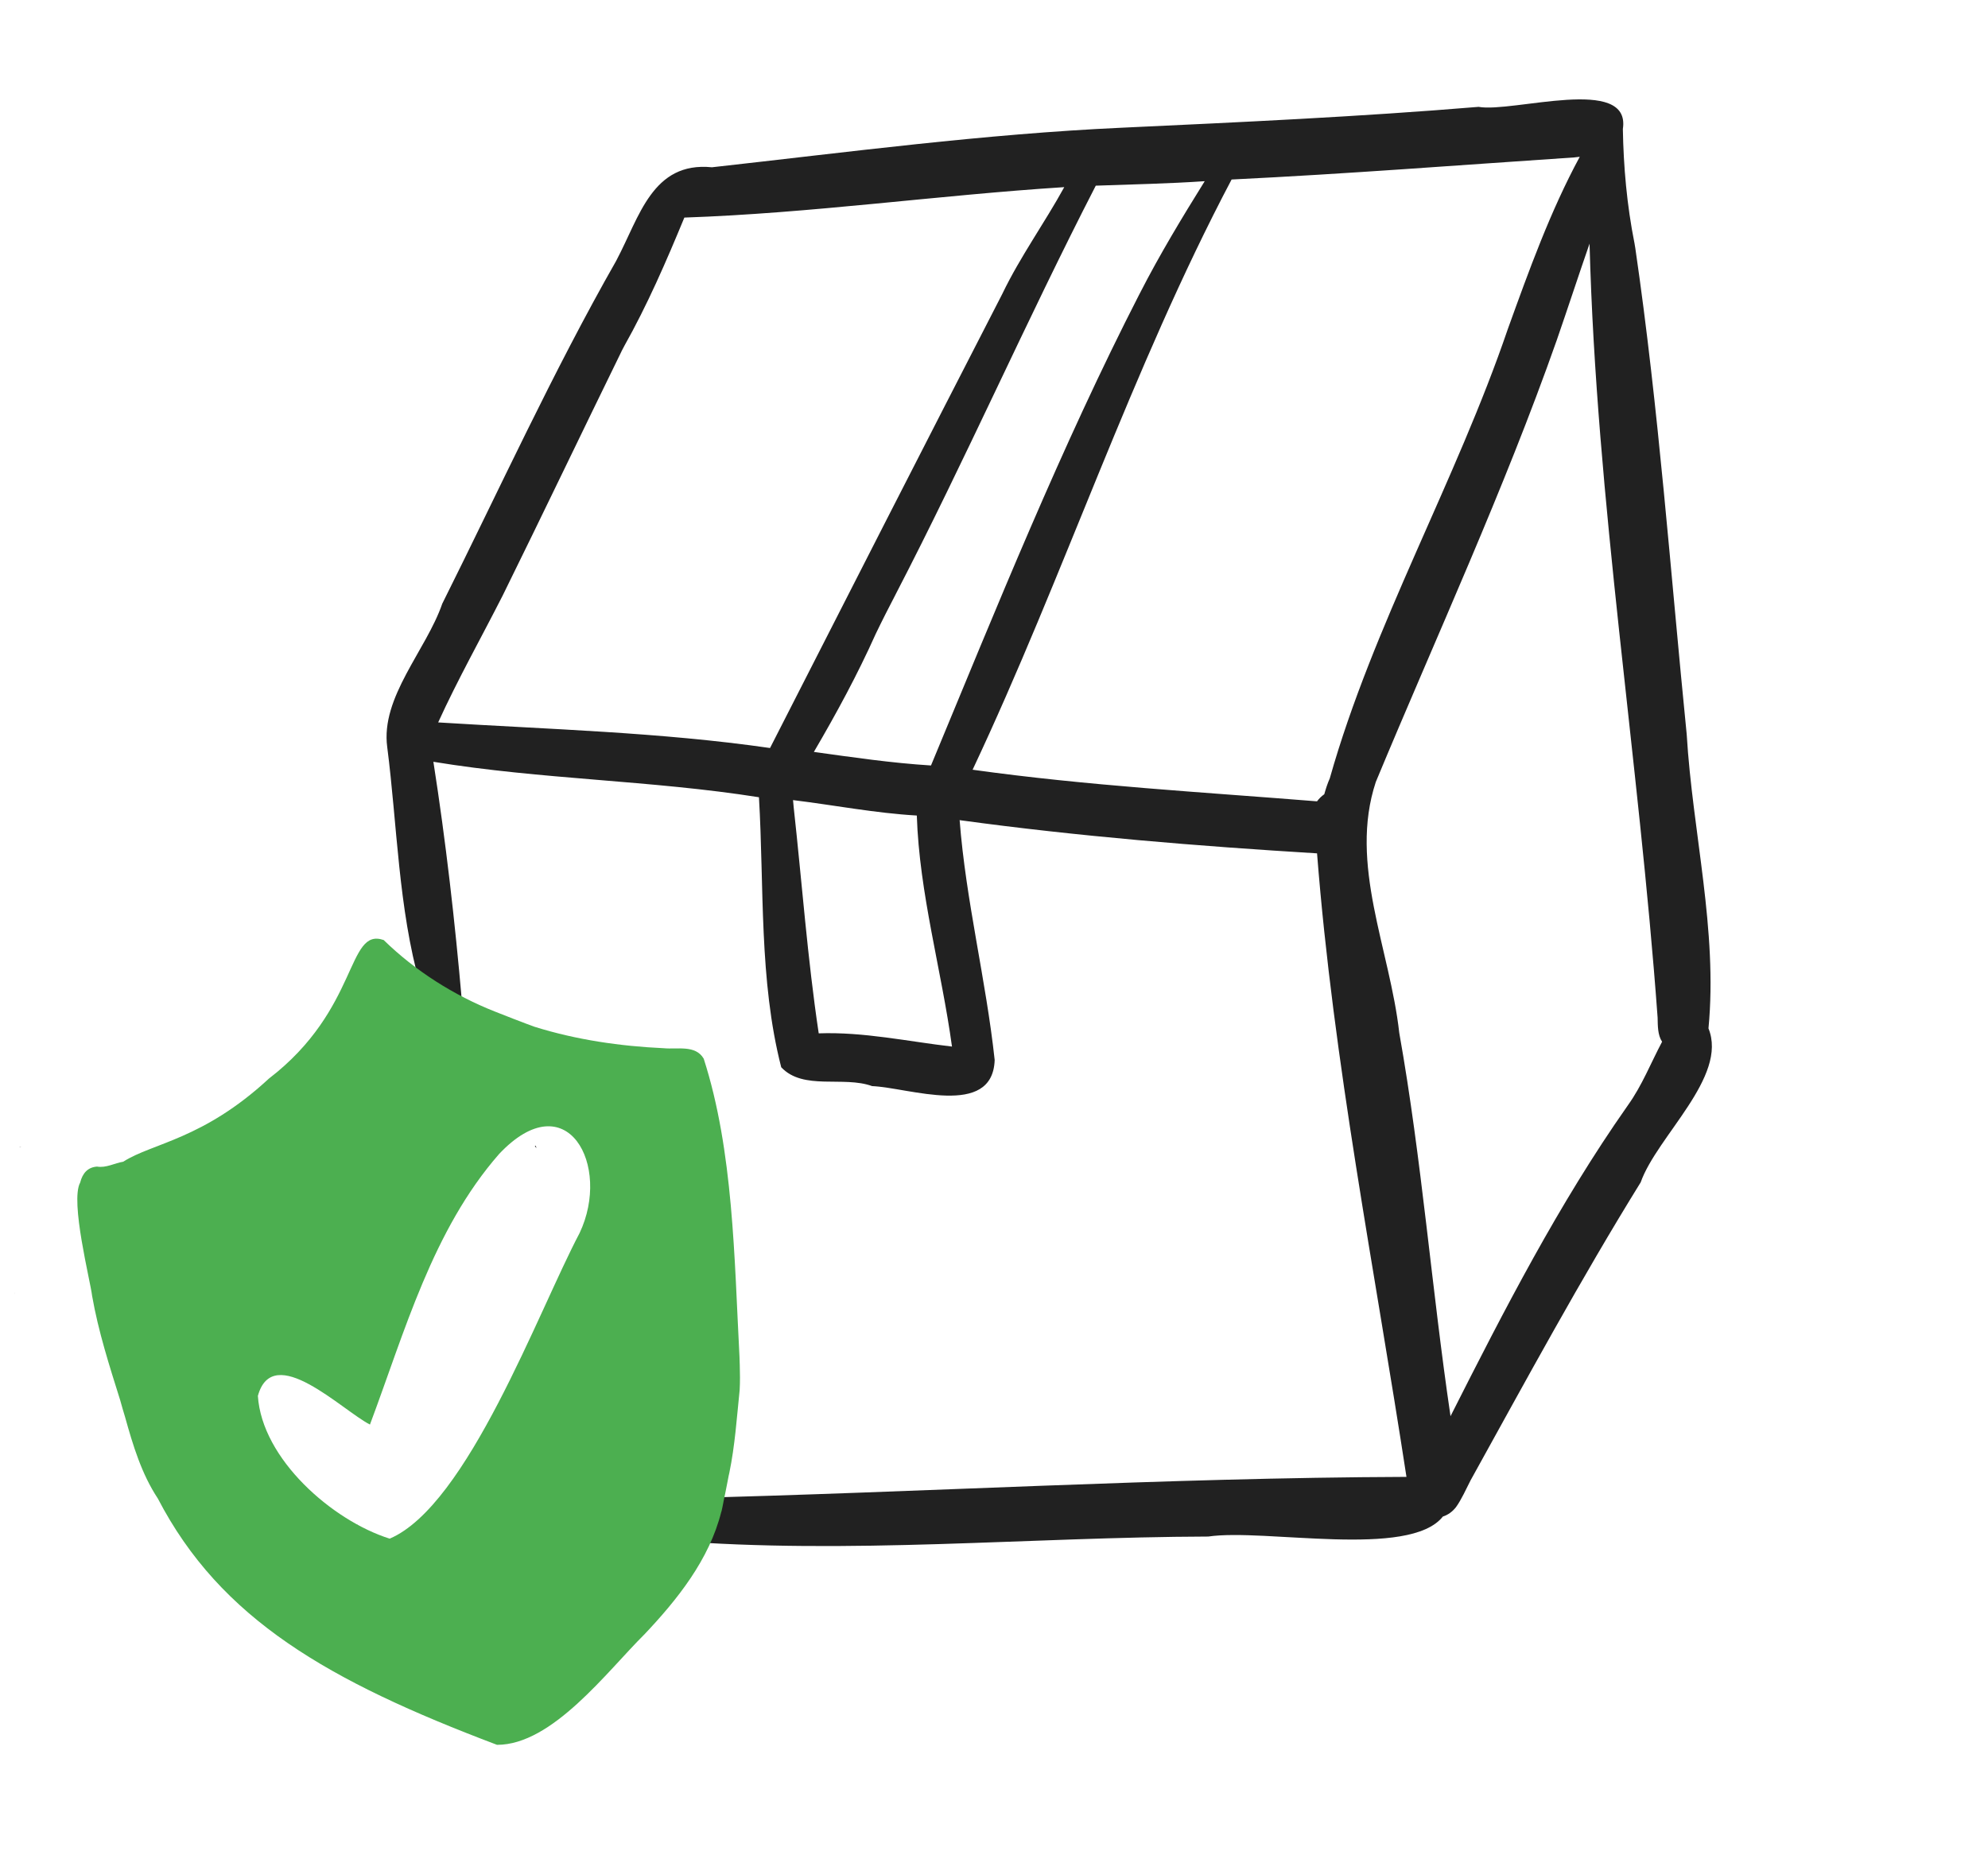 <?xml version="1.0" encoding="UTF-8"?> <svg xmlns="http://www.w3.org/2000/svg" width="180" height="168" viewBox="0 0 180 168" fill="none"><path d="M48.525 103.774C48.49 103.763 48.457 103.761 48.422 103.753C48.469 103.822 48.514 103.896 48.56 103.973C48.547 103.907 48.539 103.84 48.525 103.774Z" fill="#212121"></path><path d="M32.364 138.063C32.37 138.054 32.376 138.046 32.382 138.038C32.366 138.04 32.349 138.045 32.332 138.047C32.343 138.051 32.353 138.058 32.364 138.063Z" fill="#212121"></path><path d="M67.777 123.272C67.779 123.307 67.779 123.341 67.781 123.376C67.781 123.387 67.782 123.398 67.782 123.409C67.78 123.363 67.78 123.318 67.777 123.272Z" fill="#212121"></path><path d="M1.727 103.835C1.76 103.844 1.794 103.846 1.827 103.853C1.858 103.85 1.885 103.842 1.917 103.841C1.853 103.838 1.791 103.835 1.727 103.835Z" fill="#212121"></path><path d="M154.691 93.126C155.542 84.219 153.248 75.365 152.72 66.498C151.248 51.813 150.199 37.075 148.065 22.464C148.026 22.225 147.987 21.987 147.946 21.748C147.96 21.837 147.975 21.925 147.989 22.014C147.301 18.565 146.997 15.082 146.939 11.68C147.698 6.756 136.955 10.235 133.874 9.676C123.103 10.573 112.301 11.065 101.505 11.568C89.11 12.136 76.782 13.778 64.462 15.147C59.06 14.609 57.902 19.646 55.826 23.549C55.858 23.497 55.888 23.433 55.918 23.378C55.911 23.393 55.903 23.408 55.896 23.422C55.895 23.423 55.895 23.424 55.895 23.424C55.894 23.425 55.894 23.426 55.894 23.427C55.887 23.435 55.883 23.443 55.88 23.451C55.882 23.446 55.886 23.442 55.888 23.436C55.885 23.443 55.881 23.45 55.878 23.456C55.879 23.454 55.879 23.453 55.88 23.451C55.879 23.454 55.877 23.456 55.876 23.458C55.877 23.457 55.878 23.456 55.878 23.456C55.857 23.496 55.836 23.537 55.813 23.576C55.818 23.568 55.822 23.559 55.825 23.55C55.815 23.572 55.802 23.593 55.793 23.615C55.792 23.617 55.792 23.618 55.791 23.62C50.044 33.708 45.23 44.284 40.044 54.665C38.587 58.892 34.446 63.126 35.062 67.661C35.962 74.652 36.071 82.264 38.037 89.182C38.047 89.184 38.057 89.184 38.066 89.193C38.336 89.448 38.719 89.471 39.056 89.582C39.383 89.688 39.695 89.835 40.017 89.956C40.605 90.177 41.202 90.464 41.817 90.619C41.2 83.507 40.357 76.113 39.24 68.982C48.999 70.587 58.943 70.647 68.718 72.193C69.197 80.308 68.71 88.754 70.734 96.642C72.736 98.774 76.358 97.4 78.964 98.35C82.29 98.485 89.885 101.296 90.061 95.983C89.273 88.702 87.452 81.574 86.888 74.267C97.628 75.737 108.435 76.616 119.25 77.274C120.727 96.206 124.47 114.958 127.346 133.736C105.35 133.815 83.408 135.149 61.424 135.678C61.354 136.035 61.33 136.397 61.28 136.757C61.233 137.081 61.133 137.39 61.059 137.709C60.922 138.301 60.832 138.903 60.693 139.495C76.924 140.792 93.154 139.188 109.398 139.139C114.523 138.384 127.609 141.163 130.645 137.325C131.107 137.182 131.512 136.88 131.814 136.495C131.814 136.495 131.814 136.498 131.816 136.498C132.342 135.765 132.712 134.9 133.127 134.097C133.126 134.099 133.124 134.1 133.123 134.103C133.192 133.967 133.264 133.832 133.337 133.696C133.281 133.803 133.226 133.909 133.17 134.016C138.182 124.962 143.104 115.865 148.553 107.063C150.026 102.887 156.474 97.512 154.691 93.126ZM69.722 67.735C59.758 66.3 49.708 66.046 39.673 65.417C41.448 61.521 43.554 57.784 45.492 53.97C45.492 53.968 45.495 53.965 45.495 53.963C45.495 53.965 45.495 53.965 45.495 53.965C45.499 53.959 45.502 53.95 45.507 53.943C45.507 53.943 45.507 53.943 45.507 53.941C45.509 53.94 45.51 53.938 45.511 53.936C45.51 53.936 45.51 53.936 45.51 53.936C49.146 46.56 52.688 39.143 56.302 31.76C56.244 31.872 56.186 31.983 56.126 32.094C56.203 31.947 56.278 31.801 56.355 31.654C56.35 31.664 56.345 31.676 56.341 31.686C56.351 31.664 56.362 31.645 56.372 31.622C56.369 31.628 56.365 31.635 56.362 31.642C56.396 31.578 56.43 31.515 56.461 31.451C56.459 31.458 56.454 31.465 56.451 31.473C56.48 31.42 56.504 31.37 56.533 31.318C56.521 31.337 56.512 31.359 56.499 31.378C58.614 27.622 60.319 23.682 61.964 19.702C73.451 19.31 84.884 17.677 96.362 16.946C94.576 20.198 92.39 23.217 90.774 26.566C90.779 26.558 90.781 26.553 90.786 26.546C83.734 40.257 76.723 54.003 69.722 67.735ZM74.129 93.573C73.109 86.772 72.616 79.921 71.862 73.09C71.843 72.877 71.824 72.664 71.804 72.452C75.543 72.908 79.243 73.633 83.011 73.849C83.241 80.922 85.238 87.783 86.196 94.77C82.174 94.303 78.195 93.427 74.129 93.573ZM84.295 69.316C80.739 69.095 77.217 68.579 73.691 68.088C75.724 64.619 77.637 61.09 79.283 57.418C79.871 56.192 80.49 54.981 81.117 53.777C81.111 53.787 81.106 53.796 81.1 53.807C87.425 41.609 92.928 29.027 99.215 16.813C102.502 16.696 105.796 16.63 109.079 16.407C107.021 19.715 105.006 23.045 103.229 26.517C103.267 26.442 103.306 26.37 103.345 26.295C103.275 26.428 103.208 26.559 103.138 26.692C103.152 26.663 103.167 26.636 103.179 26.61C96.081 40.454 90.257 54.954 84.295 69.316ZM119.904 71.922C119.657 72.094 119.432 72.314 119.247 72.563C108.842 71.726 98.411 71.148 88.063 69.701C96.356 52.09 102.417 33.496 111.513 16.255C121.869 15.752 132.198 14.945 142.54 14.254C142.706 14.237 142.87 14.217 143.036 14.198C140.353 19.163 138.446 24.474 136.532 29.77C131.839 43.542 124.323 56.608 120.404 70.48C120.196 70.946 120.042 71.432 119.904 71.922ZM147.409 100.065C147.411 100.065 147.411 100.062 147.414 100.06C147.385 100.1 147.361 100.139 147.332 100.18C147.332 100.178 147.332 100.178 147.332 100.178C141.143 108.991 136.186 118.642 131.335 128.24C129.625 116.698 128.739 105.022 126.694 93.532C125.849 85.949 122.104 78.257 124.57 70.808C130.098 57.514 136.164 44.405 140.952 30.808C141.962 27.897 142.913 24.97 143.923 22.064C144.541 45.492 148.393 68.773 150.086 92.152V92.144C150.103 92.884 150.084 93.711 150.491 94.334C149.473 96.248 148.675 98.301 147.409 100.065Z" fill="#212121"></path><path d="M1.329 117.198C1.327 117.179 1.324 117.15 1.321 117.128C1.314 117.086 1.304 117.045 1.297 117.002C1.307 117.067 1.319 117.133 1.329 117.198Z" fill="#212121"></path><path d="M65.312 136.882C65.316 136.882 65.319 136.882 65.322 136.882C65.452 136.342 65.534 135.792 65.66 135.251C65.739 134.916 66.015 133.378 66.035 133.377C66.547 130.899 66.711 128.378 66.971 125.867C67.014 125.103 67.002 124.34 66.98 123.576V123.598C66.978 123.549 66.977 123.5 66.975 123.452C66.975 123.463 66.975 123.474 66.975 123.484C66.973 123.353 66.968 123.223 66.964 123.092C66.966 123.173 66.968 123.251 66.971 123.332C66.965 123.176 66.961 123.02 66.956 122.865C66.486 113.96 66.402 104.197 63.716 95.866C62.978 94.596 61.327 95.04 60.098 94.919C56.155 94.738 52.183 94.16 48.41 92.981C48.016 92.855 44.827 91.618 44.827 91.606C41.075 90.127 37.583 87.9 34.738 85.122C31.364 83.957 32.553 91.374 24.34 97.676C18.369 103.205 13.801 103.5 11.156 105.197C10.391 105.318 9.596 105.783 8.786 105.638C7.95 105.697 7.475 106.231 7.259 107.083C6.328 108.782 8.191 116.023 8.341 117.351C8.902 120.56 9.902 123.671 10.877 126.775C11.022 127.303 11.173 127.822 11.329 128.331C12.043 130.891 12.82 133.471 14.289 135.691C19.973 146.632 29.738 152.23 45.002 158C50.016 158.007 54.951 151.366 58.357 147.986C58.337 148.005 58.32 148.027 58.3 148.049C61.327 144.85 64.229 141.229 65.312 136.882ZM52.478 111.657C48.713 118.784 42.343 136.315 35.284 139.33C30.062 137.686 23.715 132.1 23.349 126.402C24.716 121.427 30.983 127.717 33.497 128.998C36.653 120.574 39.16 111.393 45.191 104.497C51.348 97.971 55.378 105.546 52.478 111.657Z" fill="#4CAF50"></path></svg> 